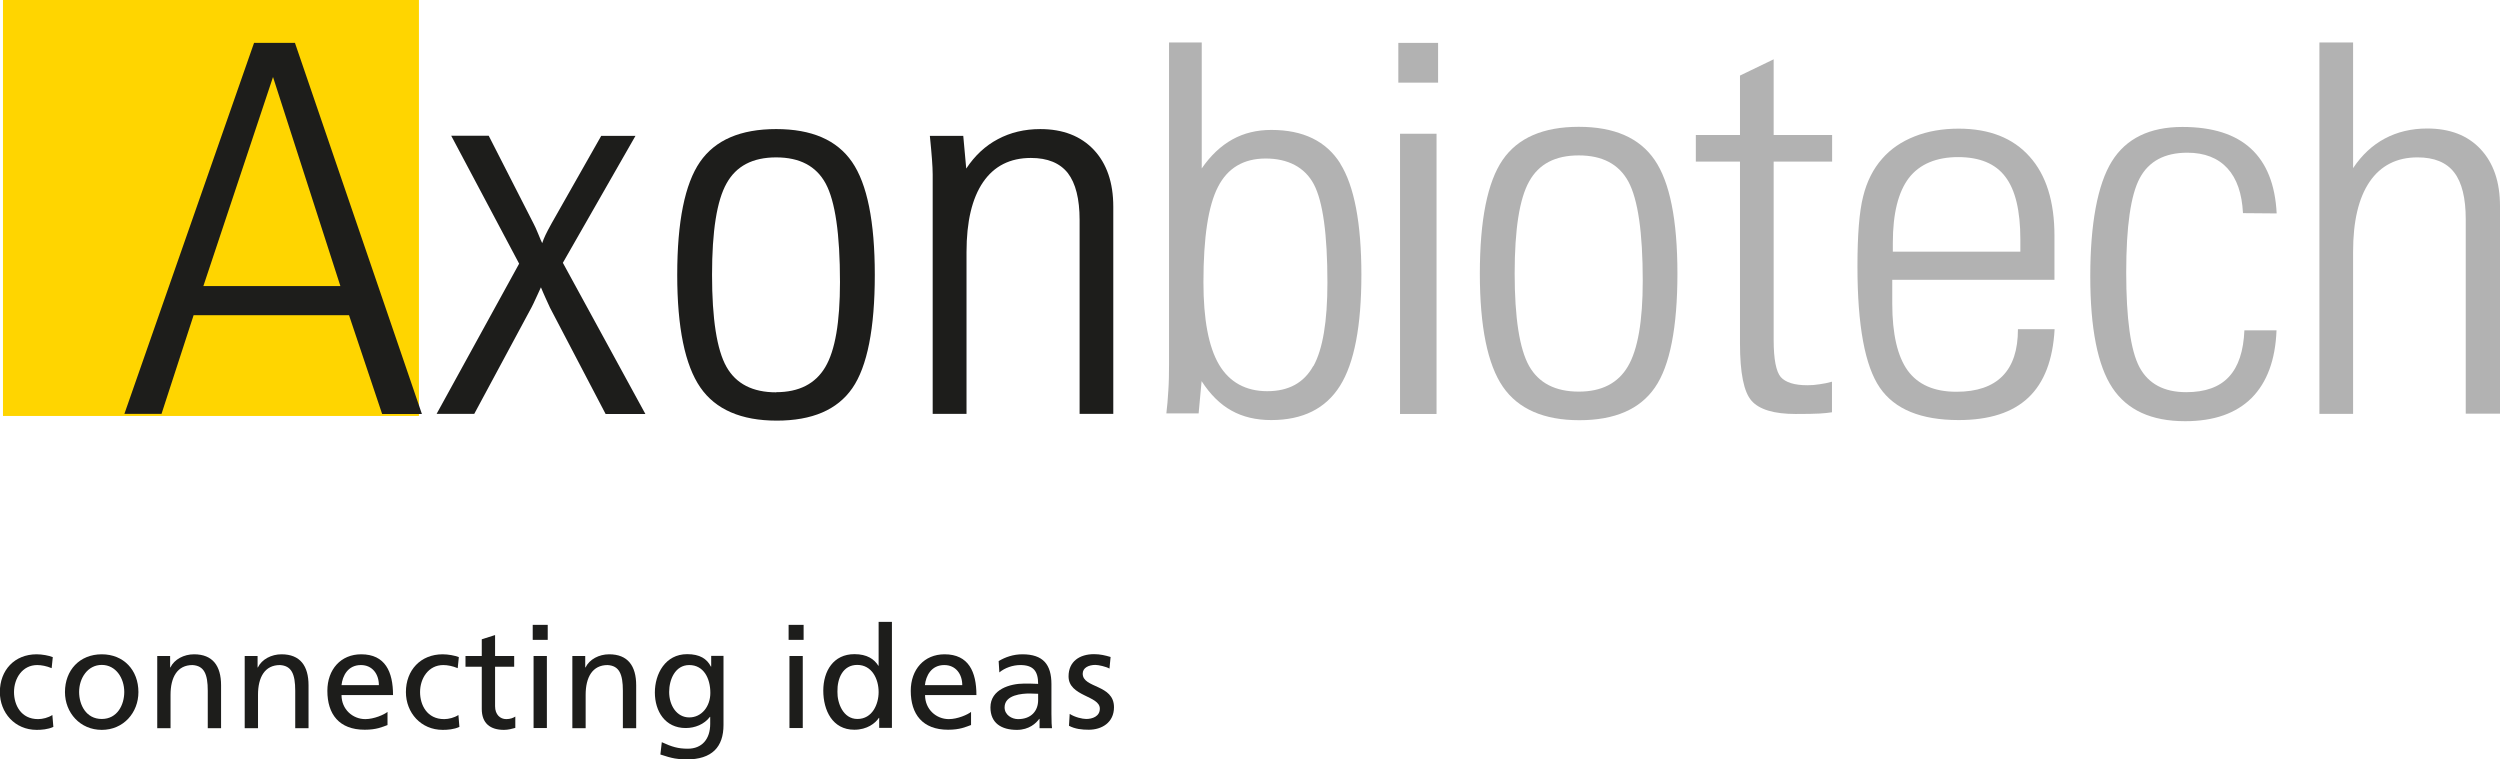 <?xml version="1.0" encoding="UTF-8"?>
<svg id="Ebene_1" xmlns="http://www.w3.org/2000/svg" viewBox="0 0 176.64 53.66">
  <defs>
    <style>
      .cls-1 {
        fill: #1d1d1b;
      }

      .cls-2 {
        fill: #b2b2b2;
      }

      .cls-3 {
        fill: #ffd500;
      }
    </style>
  </defs>
  <rect class="cls-3" x=".21" width="29.39" height="29.39"/>
  <g>
    <path class="cls-1" d="M3.65,47.21c-.36-.15-.72-.22-1.02-.22-1.05,0-1.64.94-1.64,1.91,0,.91.49,1.91,1.7,1.91.32,0,.72-.1,1.01-.29l.07.84c-.39.18-.84.21-1.18.21-1.54,0-2.6-1.21-2.6-2.67,0-1.55,1.04-2.67,2.6-2.67.38,0,.87.09,1.14.2l-.08.78Z"/>
    <path class="cls-1" d="M7.19,46.23c1.55,0,2.59,1.12,2.59,2.67,0,1.46-1.06,2.67-2.59,2.67s-2.6-1.21-2.6-2.67c0-1.55,1.04-2.67,2.6-2.67M7.19,50.8c1.1,0,1.59-1,1.59-1.91,0-.97-.59-1.91-1.59-1.91s-1.6.94-1.6,1.91c0,.91.49,1.91,1.6,1.91"/>
    <path class="cls-1" d="M11.11,46.35h.91v.81h.02c.28-.58.96-.93,1.67-.93,1.32,0,1.91.82,1.91,2.19v3.03h-.94v-2.64c0-1.19-.26-1.77-1.08-1.82-1.07,0-1.55.86-1.55,2.1v2.36h-.94v-5.09Z"/>
    <path class="cls-1" d="M17.29,46.35h.91v.81h.02c.28-.58.96-.93,1.67-.93,1.32,0,1.91.82,1.91,2.19v3.03h-.94v-2.64c0-1.19-.26-1.77-1.08-1.82-1.07,0-1.55.86-1.55,2.1v2.36h-.94v-5.09Z"/>
    <path class="cls-1" d="M27.38,51.23c-.36.13-.77.33-1.61.33-1.81,0-2.64-1.1-2.64-2.75,0-1.51.95-2.58,2.39-2.58,1.7,0,2.25,1.24,2.25,2.88h-3.64c0,1.01.79,1.7,1.68,1.7.62,0,1.34-.32,1.57-.51v.94ZM26.77,48.41c0-.78-.46-1.42-1.27-1.42-.92,0-1.3.76-1.37,1.42h2.64Z"/>
    <path class="cls-1" d="M32.34,47.21c-.36-.15-.72-.22-1.02-.22-1.05,0-1.64.94-1.64,1.91,0,.91.49,1.91,1.7,1.91.32,0,.72-.1,1.01-.29l.07.84c-.39.18-.84.21-1.18.21-1.54,0-2.6-1.21-2.6-2.67,0-1.55,1.04-2.67,2.6-2.67.38,0,.87.09,1.14.2l-.08.78Z"/>
    <path class="cls-1" d="M36.33,47.11h-1.35v2.79c0,.59.36.91.79.91.29,0,.5-.09.64-.18v.8c-.21.06-.5.14-.8.14-.97,0-1.57-.46-1.57-1.48v-2.98h-1.15v-.76h1.15v-1.18l.94-.3v1.48h1.35v.76Z"/>
  </g>
  <path class="cls-1" d="M38.7,45.21h-1.06v-1.06h1.06v1.06ZM37.7,46.35h.94v5.09h-.94v-5.09Z"/>
  <g>
    <path class="cls-1" d="M40.44,46.35h.91v.81h.02c.28-.58.96-.93,1.67-.93,1.32,0,1.91.82,1.91,2.19v3.03h-.94v-2.64c0-1.19-.26-1.77-1.08-1.82-1.07,0-1.55.86-1.55,2.1v2.36h-.94v-5.09Z"/>
    <path class="cls-1" d="M51.12,51.22c0,1.55-.8,2.44-2.63,2.44-.54,0-1.01-.07-1.83-.35l.1-.87c.72.33,1.15.46,1.84.46.99,0,1.58-.67,1.58-1.75v-.5h-.02c-.4.53-1.06.79-1.71.79-1.46,0-2.18-1.19-2.18-2.51s.74-2.71,2.28-2.71c.9,0,1.4.33,1.68.88h.02v-.76h.87v4.87ZM50.19,48.96c0-1.06-.49-1.97-1.49-1.97s-1.42,1.03-1.42,1.9c0,.96.54,1.8,1.42,1.8s1.49-.78,1.49-1.73"/>
  </g>
  <path class="cls-1" d="M56.78,44.15h-1.06v1.06h1.06v-1.06ZM55.78,51.44h.94v-5.09h-.94v5.09Z"/>
  <g>
    <path class="cls-1" d="M62.12,50.72h-.02c-.25.38-.83.84-1.74.84-1.54,0-2.19-1.37-2.19-2.76s.72-2.58,2.2-2.58c.89,0,1.4.35,1.69.82h.02v-3.1h.94v7.49h-.9v-.72ZM60.58,50.8c1.06,0,1.5-1.05,1.5-1.9,0-.95-.49-1.92-1.51-1.92s-1.42.96-1.4,1.89c-.02.8.4,1.93,1.41,1.93"/>
    <path class="cls-1" d="M68.6,51.23c-.36.13-.77.33-1.61.33-1.81,0-2.64-1.1-2.64-2.75,0-1.51.95-2.58,2.39-2.58,1.7,0,2.25,1.24,2.25,2.88h-3.63c0,1.01.79,1.7,1.68,1.7.62,0,1.34-.32,1.57-.51v.94ZM67.99,48.41c0-.78-.46-1.42-1.27-1.42-.92,0-1.3.76-1.37,1.42h2.64Z"/>
    <path class="cls-1" d="M70.56,46.71c.47-.28,1.03-.48,1.68-.48,1.46,0,2.05.72,2.05,2.11v2.11c0,.58.02.85.04,1h-.88v-.66h-.02c-.22.31-.72.78-1.58.78-1.1,0-1.87-.48-1.87-1.59,0-1.28,1.4-1.68,2.37-1.68.37,0,.63,0,1,.02,0-.88-.32-1.33-1.26-1.33-.53,0-1.1.2-1.48.52l-.05-.8ZM73.35,49.02c-.2,0-.4-.02-.6-.02-.51,0-1.77.08-1.77.98,0,.54.52.83.95.83.93,0,1.42-.58,1.42-1.34v-.45Z"/>
    <path class="cls-1" d="M75.58,50.44c.37.24.9.36,1.17.36.43,0,.96-.18.96-.73,0-.93-2.21-.85-2.21-2.28,0-1.06.79-1.57,1.8-1.57.44,0,.8.09,1.17.2l-.08.82c-.21-.13-.77-.26-.99-.26-.48,0-.9.2-.9.62,0,1.04,2.21.74,2.21,2.37,0,1.09-.87,1.59-1.78,1.59-.48,0-.97-.05-1.4-.28l.05-.84Z"/>
  </g>
  <path class="cls-1" d="M14.37,20.21h9.68l-4.76-14.77-4.92,14.77ZM11.4,29.24h-2.61L17.95,3.03h2.89l8.97,26.22h-2.81l-2.34-6.98h-10.98l-2.27,6.98Z"/>
  <g>
    <path class="cls-1" d="M33.5,29.24h-2.65l5.83-10.61-4.8-9.04h2.65l3.18,6.23c.08.14.18.38.32.71.13.33.23.55.28.65.06-.19.14-.38.23-.57.09-.19.23-.46.43-.82l3.51-6.19h2.42l-5.13,8.97,5.83,10.68h-2.81l-3.93-7.51c-.1-.22-.21-.45-.32-.7-.11-.25-.22-.49-.32-.74-.06.14-.15.34-.27.59-.21.46-.34.73-.39.82l-4.05,7.53Z"/>
    <path class="cls-1" d="M54.84,27.71c1.61,0,2.77-.59,3.47-1.77.7-1.18,1.04-3.18,1.04-6.01,0-3.4-.34-5.72-1.01-6.96-.67-1.24-1.84-1.85-3.5-1.85s-2.82.61-3.5,1.83c-.69,1.22-1.03,3.37-1.03,6.47s.34,5.3,1.02,6.5,1.85,1.8,3.51,1.8M47.85,19.42c0-3.77.54-6.43,1.61-7.98,1.07-1.55,2.87-2.32,5.38-2.32s4.29.77,5.36,2.32c1.07,1.55,1.61,4.21,1.61,7.98s-.53,6.48-1.59,8.01c-1.06,1.53-2.84,2.29-5.34,2.29s-4.32-.78-5.4-2.35c-1.08-1.57-1.63-4.22-1.63-7.95"/>
    <path class="cls-1" d="M68.28,29.24h-2.38V12.33c0-.29-.02-.65-.05-1.07-.03-.42-.08-.97-.15-1.66h2.36l.21,2.31c.61-.92,1.35-1.61,2.24-2.08.88-.47,1.88-.71,2.99-.71,1.6,0,2.86.49,3.78,1.46.92.98,1.38,2.32,1.38,4.02v14.64h-2.38v-13.7c0-1.49-.28-2.59-.83-3.31-.56-.71-1.43-1.07-2.61-1.07-1.47,0-2.6.57-3.38,1.71-.78,1.14-1.17,2.79-1.17,4.94v11.43Z"/>
  </g>
  <path class="cls-2" d="M98.92,9.45h2.58v19.8h-2.58V9.45ZM98.8,3.03h2.81v2.81h-2.81v-2.81Z"/>
  <g>
    <path class="cls-2" d="M111.55,27.67c1.61,0,2.77-.59,3.47-1.78.7-1.18,1.05-3.2,1.05-6.05,0-3.42-.34-5.75-1.01-7-.67-1.24-1.84-1.86-3.51-1.86s-2.82.61-3.5,1.83c-.69,1.22-1.03,3.39-1.03,6.51s.34,5.33,1.02,6.54c.68,1.2,1.85,1.81,3.51,1.81M104.56,19.33c0-3.79.54-6.47,1.61-8.03,1.07-1.56,2.87-2.34,5.38-2.34s4.29.78,5.36,2.34c1.07,1.56,1.61,4.23,1.61,8.03s-.53,6.52-1.59,8.05c-1.06,1.54-2.84,2.31-5.34,2.31s-4.32-.79-5.4-2.36c-1.08-1.57-1.63-4.24-1.63-8"/>
    <path class="cls-2" d="M129.44,29.13c-.25.04-.54.07-.88.09-.34.02-.91.03-1.69.03-1.52,0-2.56-.31-3.11-.93-.55-.62-.82-1.97-.82-4.06v-12.84h-3.12v-1.88h3.12v-4.2l2.38-1.15v5.35h4.13v1.88h-4.13v12.61c0,1.35.17,2.22.5,2.61.34.38.96.58,1.88.58.28,0,.57-.02.87-.07.3-.04.59-.1.87-.18v2.17Z"/>
    <path class="cls-2" d="M133.75,17.78h9v-.86c0-2.03-.35-3.5-1.06-4.43-.7-.93-1.82-1.39-3.34-1.39s-2.72.49-3.48,1.48c-.75.99-1.13,2.51-1.13,4.58v.63ZM145.17,23.27c-.12,2.15-.73,3.76-1.85,4.82-1.12,1.06-2.76,1.59-4.93,1.59-2.66,0-4.52-.76-5.57-2.29-1.05-1.53-1.58-4.38-1.58-8.56,0-2.23.13-3.88.4-4.94.26-1.06.71-1.96,1.35-2.68.59-.68,1.35-1.2,2.28-1.57.93-.37,1.97-.55,3.12-.55,2.17,0,3.84.66,5.01,1.97,1.18,1.31,1.76,3.18,1.76,5.6v3.11h-11.46v1.68c0,2.15.37,3.73,1.09,4.73.73,1,1.88,1.5,3.44,1.5,1.45,0,2.53-.37,3.26-1.11.73-.74,1.09-1.84,1.09-3.31h2.58Z"/>
    <path class="cls-2" d="M160.85,23.34c-.08,2.09-.67,3.68-1.76,4.78-1.1,1.09-2.66,1.64-4.7,1.64-2.39,0-4.1-.79-5.14-2.36-1.04-1.57-1.56-4.2-1.56-7.88s.51-6.48,1.52-8.11c1.01-1.63,2.68-2.44,4.99-2.44,2.12,0,3.73.51,4.84,1.53,1.11,1.02,1.72,2.55,1.82,4.58l-2.38-.02c-.07-1.38-.43-2.44-1.1-3.17-.67-.73-1.62-1.1-2.83-1.1-1.6,0-2.72.6-3.36,1.79-.64,1.19-.96,3.41-.96,6.67s.31,5.52.94,6.7c.63,1.17,1.73,1.76,3.3,1.76,1.34,0,2.35-.36,3.02-1.09.67-.72,1.03-1.82,1.09-3.28h2.29Z"/>
    <path class="cls-2" d="M92.79,25.86c-.66,1.19-1.74,1.78-3.25,1.78s-2.67-.63-3.41-1.88c-.74-1.26-1.1-3.2-1.1-5.82,0-3.16.34-5.41,1.03-6.74.68-1.33,1.81-2,3.37-2s2.76.61,3.4,1.82c.64,1.21.96,3.53.96,6.96,0,2.74-.33,4.7-.99,5.89M94.7,11.55c-1-1.58-2.62-2.37-4.87-2.37-1.02,0-1.94.22-2.75.67-.81.45-1.54,1.13-2.17,2.05V3h-2.31v22.69c0,.7-.01,1.33-.05,1.9-.03.57-.08,1.11-.14,1.62h2.28l.21-2.28c.61.94,1.31,1.64,2.11,2.08.8.45,1.74.67,2.81.67,2.23,0,3.85-.81,4.86-2.42,1.01-1.61,1.51-4.23,1.51-7.85s-.5-6.28-1.5-7.86"/>
    <path class="cls-2" d="M175.27,10.54c-.92-.98-2.17-1.46-3.78-1.46-1.11,0-2.11.24-2.99.71-.88.47-1.63,1.17-2.24,2.09V3h-2.38v26.24h2.38v-11.45c0-2.16.39-3.81,1.17-4.95.78-1.14,1.91-1.72,3.38-1.72,1.18,0,2.04.35,2.59,1.06.55.71.82,1.82.82,3.32v13.73h2.42v-14.67c0-1.71-.46-3.05-1.38-4.03"/>
  </g>
</svg>